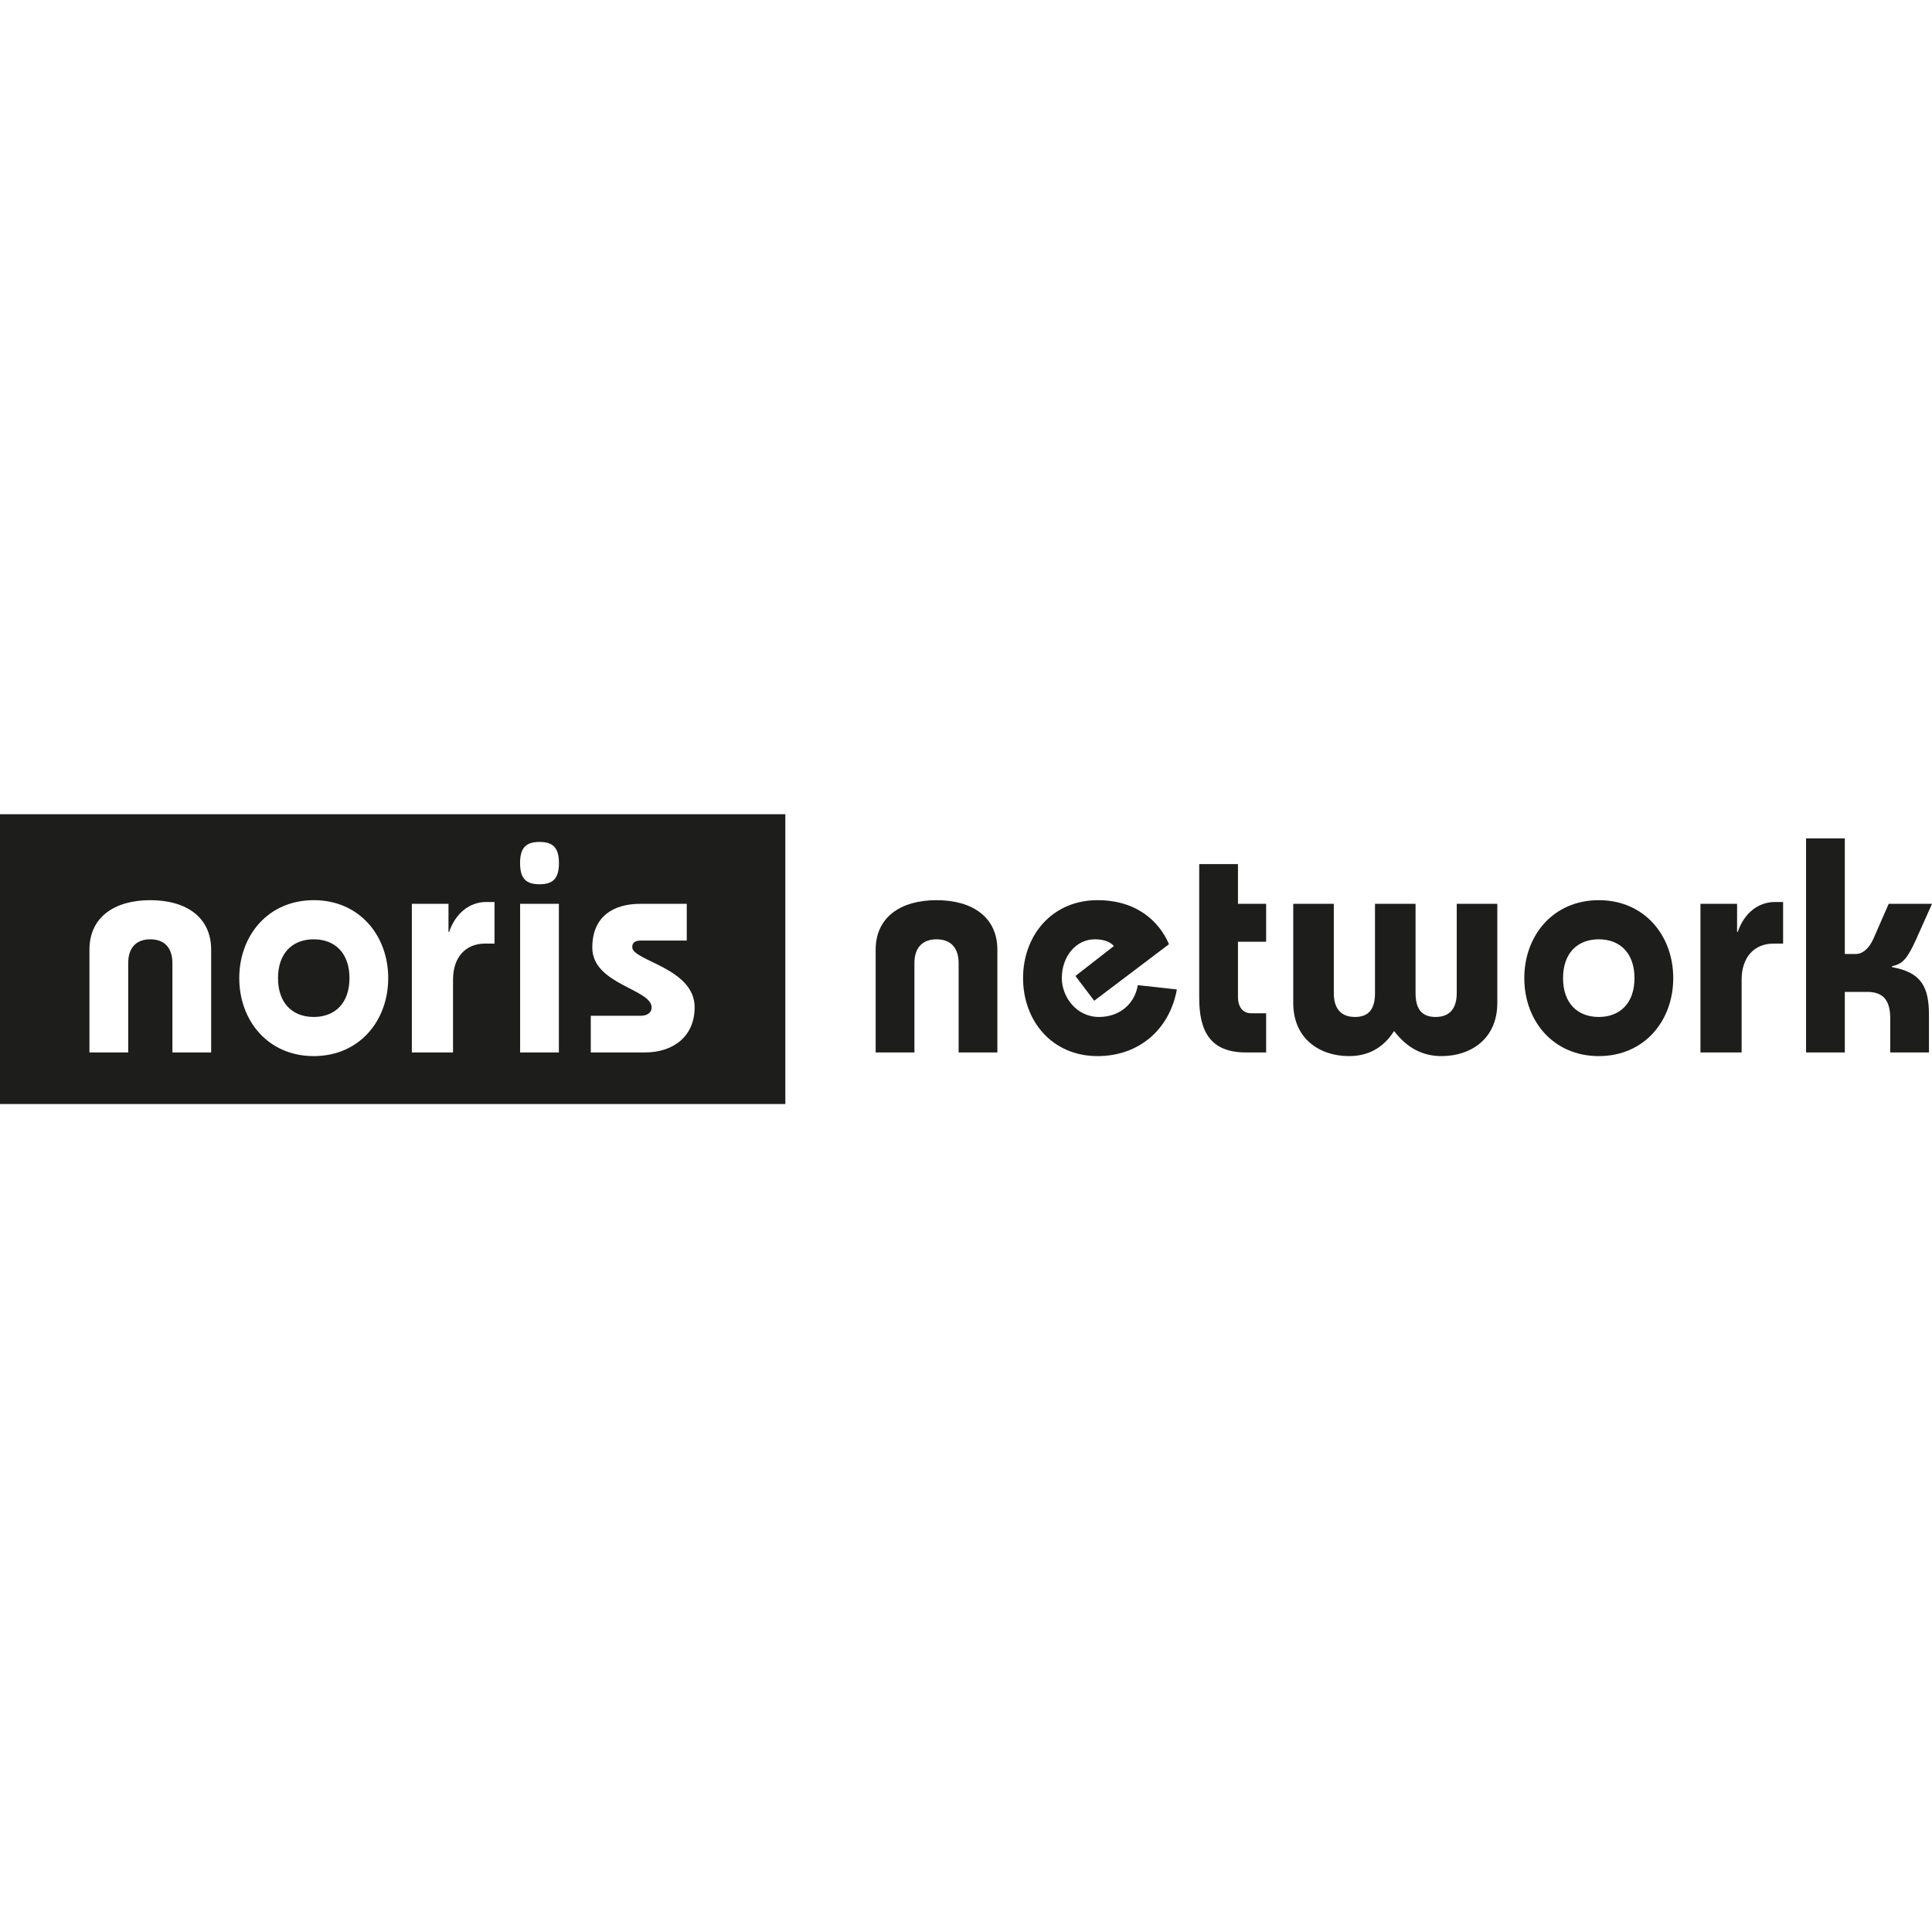 <?xml version="1.0" encoding="UTF-8"?>
<svg xmlns="http://www.w3.org/2000/svg" width="140" height="140" viewBox="0 0 140 140" fill="none">
  <path d="M63.454 76.264V68.819C63.454 66.47 65.253 65.23 67.864 65.23C70.475 65.23 72.273 66.47 72.273 68.819V76.264H69.466V69.794C69.466 68.686 68.895 68.066 67.864 68.066C66.833 68.066 66.262 68.686 66.262 69.794V76.264H63.454Z" fill="#1D1D1B"></path>
  <path d="M85.28 71.699C84.754 74.602 82.537 76.529 79.532 76.529C76.219 76.529 74.135 73.959 74.135 70.879C74.135 67.799 76.219 65.23 79.532 65.23C82.384 65.23 84.007 66.78 84.71 68.42L79.29 72.519L77.93 70.724L80.717 68.553C80.432 68.221 79.927 68.066 79.335 68.066C77.952 68.066 76.943 69.328 76.943 70.879C76.943 72.209 77.974 73.693 79.641 73.693C81.046 73.693 82.208 72.829 82.45 71.388L85.28 71.699Z" fill="#1D1D1B"></path>
  <path d="M91.749 65.495V68.243H89.708V72.23C89.708 73.028 90.103 73.427 90.673 73.427H91.749V76.264H90.279C87.69 76.264 86.9 74.712 86.9 72.319V62.615H89.708V65.495L91.749 65.495Z" fill="#1D1D1B"></path>
  <path d="M102.577 65.495V71.965C102.577 73.073 102.994 73.693 104.025 73.693C105.056 73.693 105.561 73.073 105.561 71.965V65.495H108.501V72.674C108.501 75.288 106.57 76.529 104.464 76.529C103.148 76.529 102.006 75.997 101.019 74.712C100.208 75.997 99.067 76.529 97.751 76.529C95.644 76.529 93.713 75.288 93.713 72.674V65.495H96.653V71.965C96.653 73.073 97.158 73.693 98.19 73.693C99.221 73.693 99.637 73.073 99.637 71.965V65.495H102.577Z" fill="#1D1D1B"></path>
  <path d="M113.264 70.879C113.264 72.674 114.295 73.693 115.853 73.693C117.41 73.693 118.441 72.674 118.441 70.879C118.441 69.085 117.41 68.066 115.853 68.066C114.295 68.066 113.264 69.085 113.264 70.879ZM121.25 70.879C121.25 73.959 119.166 76.529 115.853 76.529C112.54 76.529 110.456 73.959 110.456 70.879C110.456 67.799 112.54 65.23 115.853 65.23C119.166 65.23 121.25 67.799 121.25 70.879Z" fill="#1D1D1B"></path>
  <path d="M123.221 76.264V65.495H125.876V67.534H125.92C126.402 66.137 127.433 65.362 128.618 65.362H129.21V68.376H128.53C127.126 68.376 126.205 69.35 126.205 70.99V76.264L123.221 76.264Z" fill="#1D1D1B"></path>
  <path d="M130.874 76.264V60.753H133.682V69.129H134.494C134.954 69.129 135.437 68.752 135.766 67.999L136.863 65.495H140L138.882 67.999C138.245 69.395 137.938 69.838 137.104 70.015V70.082C139.211 70.458 139.78 71.5 139.78 73.538V76.264H136.973V73.782C136.973 72.364 136.358 71.876 135.284 71.876H133.682V76.264H130.874Z" fill="#1D1D1B"></path>
  <path d="M46.738 76.264H42.81V73.605H46.431C46.957 73.605 47.22 73.338 47.22 73.006C47.22 71.655 42.92 71.345 42.92 68.664C42.92 66.337 44.544 65.495 46.387 65.495H49.765V68.154H46.518C46.167 68.154 45.816 68.198 45.816 68.641C45.816 69.617 50.336 70.148 50.336 72.984C50.336 75.133 48.756 76.264 46.738 76.264ZM39.094 64.077C38.151 64.077 37.686 63.696 37.686 62.544C37.686 61.392 38.151 61.011 39.094 61.011C40.038 61.011 40.503 61.392 40.503 62.544C40.503 63.696 40.038 64.077 39.094 64.077ZM40.498 76.264H37.69V65.495H40.498V76.264ZM35.834 68.376H35.154C33.749 68.376 32.828 69.35 32.828 70.99V76.264H29.844V65.495H32.499V67.534H32.543C33.025 66.137 34.056 65.362 35.241 65.362H35.834V68.376ZM22.735 76.529C19.422 76.529 17.338 73.959 17.338 70.879C17.338 67.799 19.422 65.23 22.735 65.23C26.048 65.23 28.132 67.799 28.132 70.879C28.132 73.959 26.048 76.529 22.735 76.529ZM15.301 76.264H12.493V69.794C12.493 68.685 11.922 68.066 10.891 68.066C9.86 68.066 9.29 68.686 9.29 69.794V76.264H6.481V68.819C6.481 66.47 8.281 65.23 10.891 65.23C13.502 65.23 15.301 66.47 15.301 68.819L15.301 76.264ZM0 80H56.909V59H0V80ZM22.735 68.066C21.177 68.066 20.146 69.085 20.146 70.879C20.146 72.674 21.177 73.693 22.735 73.693C24.293 73.693 25.324 72.674 25.324 70.879C25.324 69.085 24.293 68.066 22.735 68.066Z" fill="#1D1D1B"></path>
</svg>
